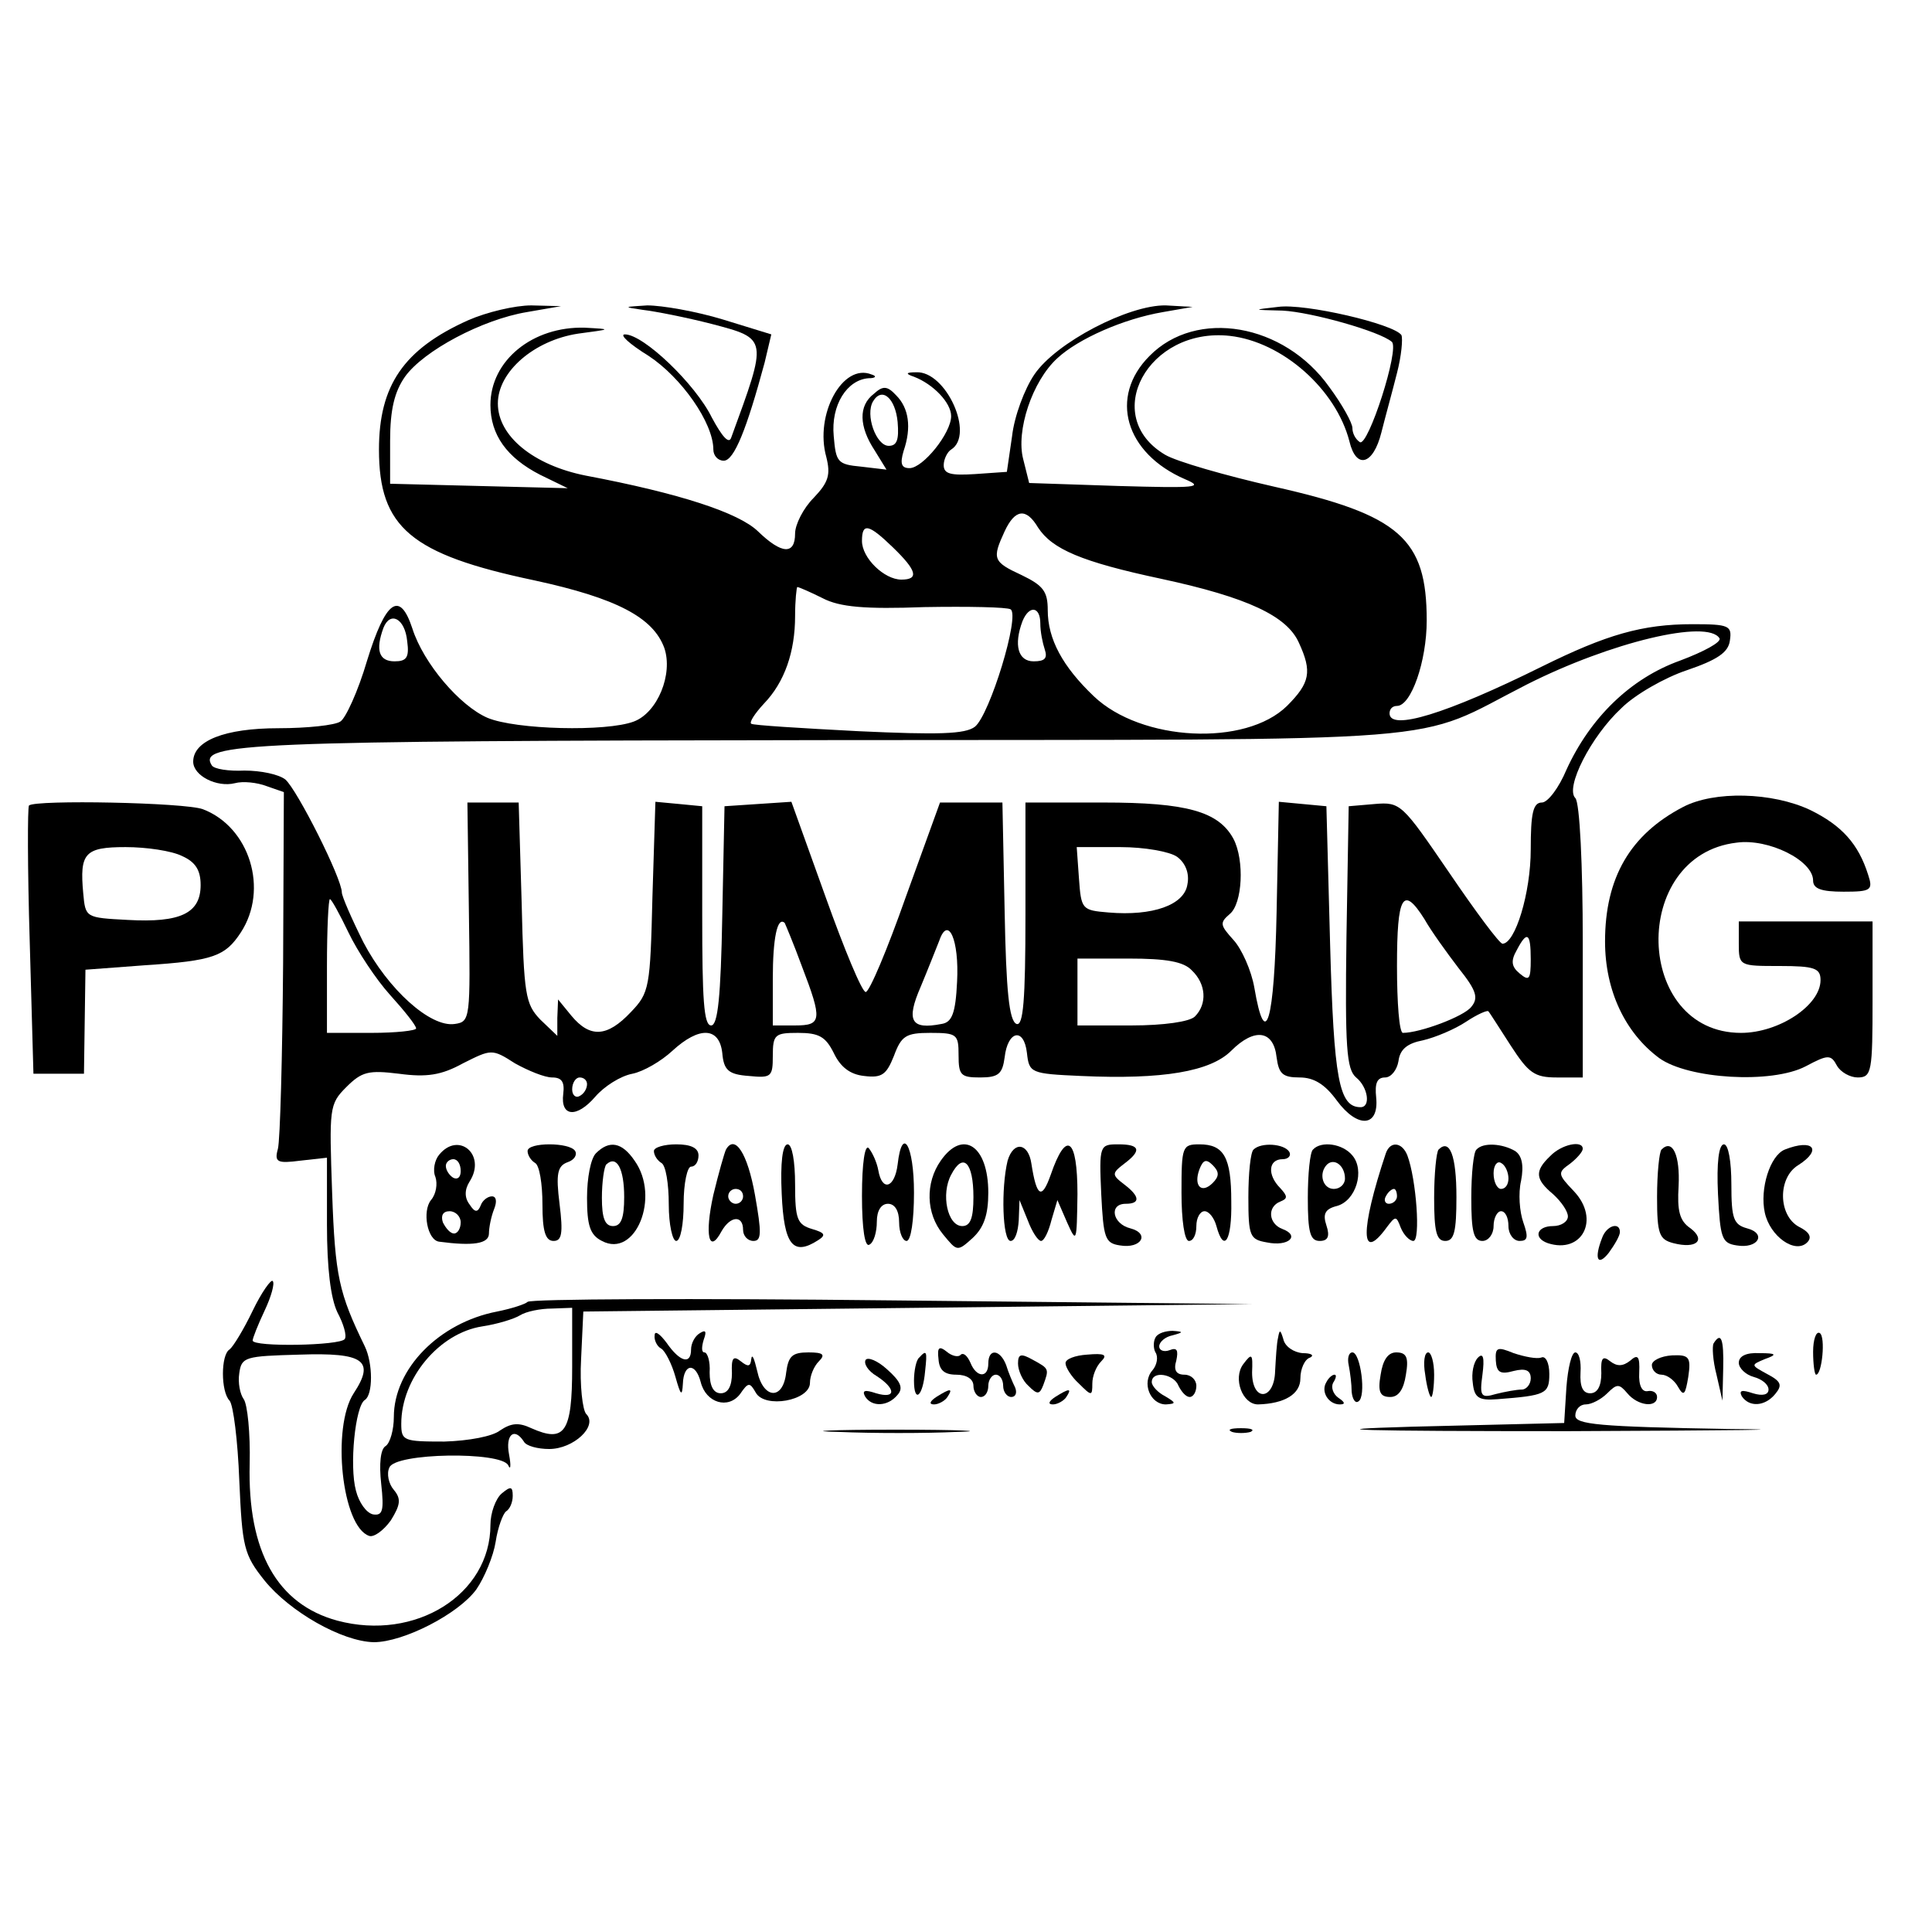 <?xml version="1.0" standalone="no"?>
<!DOCTYPE svg PUBLIC "-//W3C//DTD SVG 20010904//EN"
 "http://www.w3.org/TR/2001/REC-SVG-20010904/DTD/svg10.dtd">
<svg version="1.0" xmlns="http://www.w3.org/2000/svg"
 width="260pt" height="260pt" viewBox="0 0 260 260"
 preserveAspectRatio="xMidYMid meet">
<g transform="translate(0,260) scale(0.1,-0.1)"
fill="#000000" stroke="none">
<path d="M630 2169 c-87 -39 -120 -88 -120 -174 0 -105 43 -141 209 -176 111
-24 160 -50 175 -91 12 -35 -9 -87 -41 -99 -37 -14 -159 -11 -197 5 -37 16
-86 73 -101 120 -17 52 -36 38 -61 -43 -12 -41 -29 -78 -36 -82 -7 -5 -45 -9
-83 -9 -73 0 -115 -17 -115 -45 0 -19 32 -35 56 -29 11 3 30 1 43 -4 l23 -8
-1 -230 c-1 -126 -4 -238 -7 -250 -5 -18 -1 -20 30 -16 l36 4 0 -90 c0 -59 5
-99 14 -118 8 -15 13 -31 10 -36 -6 -9 -124 -11 -124 -2 0 3 7 21 16 40 9 19
14 37 11 40 -2 3 -15 -15 -27 -40 -12 -25 -26 -48 -31 -52 -12 -7 -12 -57 0
-69 5 -6 11 -54 13 -107 4 -90 6 -100 34 -135 34 -42 104 -82 147 -83 40 0
114 38 138 71 11 16 23 45 26 64 3 20 10 38 14 41 5 3 9 12 9 21 0 13 -3 13
-15 3 -8 -7 -15 -26 -15 -42 0 -94 -101 -157 -206 -129 -81 22 -121 93 -118
211 1 41 -3 80 -8 87 -5 7 -8 22 -6 35 3 22 8 23 81 25 87 3 102 -8 73 -52
-30 -46 -16 -180 21 -192 6 -2 19 7 29 21 13 21 14 29 4 41 -7 8 -10 22 -6 30
7 20 151 22 160 3 3 -7 4 -1 1 15 -5 26 7 37 20 17 3 -6 19 -10 34 -10 33 0
66 31 50 47 -5 5 -9 39 -7 74 l3 64 450 5 450 5 -485 5 c-267 3 -487 2 -490
-2 -3 -3 -21 -9 -41 -13 -78 -15 -139 -77 -139 -142 0 -17 -5 -35 -11 -39 -7
-4 -9 -24 -6 -51 4 -36 2 -43 -11 -41 -9 2 -19 16 -23 32 -9 33 -1 114 12 122
11 7 11 49 0 72 -35 72 -40 94 -44 206 -4 115 -4 120 19 143 21 21 30 23 71
18 37 -5 57 -2 86 14 38 19 39 20 70 0 18 -10 40 -19 50 -19 13 0 17 -6 15
-22 -4 -31 18 -33 43 -4 12 14 34 28 50 31 15 3 39 17 54 31 36 33 63 32 67
-3 2 -23 8 -29 36 -31 30 -3 32 -1 32 27 0 29 3 31 34 31 28 0 37 -5 48 -27 9
-19 22 -29 41 -31 24 -3 30 2 40 27 10 27 16 31 49 31 36 0 38 -2 38 -30 0
-27 3 -30 29 -30 25 0 30 5 33 27 4 36 26 41 30 6 3 -27 5 -28 73 -31 110 -5
174 6 202 34 31 31 57 28 61 -9 3 -22 8 -27 31 -27 19 0 34 -9 50 -31 28 -38
57 -36 53 4 -2 19 1 27 12 27 8 0 16 10 18 22 2 16 12 24 33 28 17 4 43 15 58
25 15 10 29 16 30 14 2 -2 15 -23 30 -46 24 -37 32 -43 62 -43 l35 0 0 183 c0
102 -4 187 -10 193 -14 14 21 83 62 121 18 18 58 41 88 51 41 14 56 24 58 40
3 20 -1 22 -50 22 -68 0 -116 -14 -203 -57 -129 -64 -205 -87 -205 -63 0 6 4
10 10 10 19 0 40 60 40 115 0 110 -36 142 -205 180 -66 15 -132 34 -147 43
-88 52 -23 172 87 160 71 -8 143 -72 161 -142 9 -38 32 -32 43 12 5 20 15 56
21 80 6 23 8 46 6 51 -10 15 -130 43 -166 38 -35 -4 -35 -4 6 -5 39 -2 131
-28 147 -42 11 -9 -32 -142 -43 -135 -6 4 -10 12 -10 19 0 7 -14 32 -31 55
-61 86 -179 106 -242 42 -55 -55 -33 -131 48 -166 26 -11 15 -12 -90 -9 l-120
4 -8 32 c-10 38 12 105 46 136 28 26 89 53 142 62 l40 7 -36 2 c-50 1 -148
-50 -177 -93 -13 -19 -27 -56 -30 -83 l-7 -48 -43 -3 c-32 -2 -42 0 -42 12 0
8 5 18 10 21 32 20 -7 106 -47 104 -14 0 -15 -2 -3 -6 26 -10 50 -35 50 -53 0
-23 -38 -70 -56 -70 -11 0 -13 6 -8 23 11 32 7 58 -10 75 -12 13 -18 13 -30 2
-21 -16 -20 -44 1 -76 l16 -26 -34 4 c-32 3 -34 6 -37 41 -4 42 18 76 47 78
10 0 11 3 4 5 -39 16 -77 -54 -61 -111 6 -24 3 -34 -17 -55 -14 -14 -25 -36
-25 -48 0 -29 -18 -28 -50 3 -26 25 -105 51 -232 75 -70 14 -118 53 -118 97 0
43 49 85 108 94 45 6 46 6 9 8 -70 2 -127 -44 -127 -104 0 -40 22 -71 67 -94
l37 -18 -120 3 -119 3 0 58 c0 42 6 66 20 86 25 35 104 77 164 87 l46 8 -40 1
c-22 0 -60 -9 -85 -20z m578 -137 c2 -24 -1 -32 -12 -32 -17 0 -32 42 -21 60
12 20 30 4 33 -28z m189 -142 c19 -29 58 -46 166 -69 116 -25 169 -50 185 -86
18 -39 15 -54 -16 -85 -56 -55 -196 -48 -260 13 -42 40 -62 77 -62 116 0 25
-6 33 -35 47 -39 18 -40 22 -23 59 14 30 29 32 45 5z m-195 -27 c32 -31 35
-43 11 -43 -23 0 -53 29 -53 52 0 25 9 23 42 -9z m-95 -68 c23 -12 57 -15 137
-12 59 1 111 0 116 -3 13 -8 -28 -142 -48 -158 -13 -10 -49 -11 -157 -6 -77 4
-142 8 -144 10 -3 2 5 14 17 27 28 29 42 70 42 118 0 21 2 39 3 39 2 0 18 -7
34 -15z m293 -34 c0 -11 3 -26 6 -35 4 -12 0 -16 -15 -16 -21 0 -27 22 -15 54
9 22 24 20 24 -3z m-852 -24 c3 -22 -1 -27 -17 -27 -21 0 -26 15 -15 45 9 23
29 13 32 -18z m1766 4 c3 -5 -21 -18 -53 -30 -67 -24 -121 -77 -153 -147 -10
-24 -25 -44 -33 -44 -12 0 -15 -15 -15 -63 0 -59 -21 -127 -38 -127 -4 0 -36
43 -72 96 -63 92 -65 95 -100 92 l-35 -3 -3 -176 c-2 -148 0 -178 13 -189 16
-13 20 -40 6 -40 -29 0 -36 37 -41 219 l-5 186 -32 3 -32 3 -3 -148 c-3 -148
-15 -190 -30 -102 -4 23 -17 52 -28 64 -18 20 -19 23 -5 35 17 14 20 72 5 101
-20 37 -63 49 -175 49 l-105 0 0 -151 c0 -116 -3 -150 -12 -147 -10 4 -14 45
-16 151 l-3 147 -42 0 -42 0 -46 -127 c-25 -71 -49 -128 -54 -128 -5 0 -29 58
-54 128 l-46 128 -45 -3 -45 -3 -3 -147 c-2 -110 -6 -148 -15 -148 -10 0 -12
36 -12 148 l0 147 -31 3 -32 3 -4 -128 c-3 -122 -4 -129 -29 -155 -32 -34 -55
-35 -80 -5 l-18 22 -1 -25 0 -24 -23 22 c-20 21 -22 33 -25 157 l-4 135 -34 0
-35 0 2 -147 c2 -144 2 -148 -19 -151 -33 -5 -90 47 -123 110 -16 32 -29 62
-29 67 0 19 -60 138 -76 152 -9 7 -33 12 -55 12 -21 -1 -41 2 -44 7 -19 30 44
33 824 34 875 1 787 -6 946 75 113 57 243 88 259 62z m-730 -294 c11 -8 17
-22 14 -37 -4 -28 -47 -43 -106 -38 -36 3 -37 4 -40 46 l-3 42 59 0 c32 0 66
-6 76 -13z m-1115 -102 c12 -25 37 -63 56 -84 19 -21 35 -41 35 -45 0 -3 -27
-6 -60 -6 l-60 0 0 90 c0 50 2 90 4 90 2 0 13 -20 25 -45z m1448 18 c9 -16 30
-45 46 -66 24 -30 27 -40 17 -52 -10 -13 -69 -35 -92 -35 -5 0 -8 41 -8 90 0
95 8 109 37 63z m-838 -63 c28 -73 27 -80 -9 -80 l-30 0 0 63 c0 54 6 84 16
75 1 -2 12 -28 23 -58z m209 -21 c-2 -43 -7 -55 -21 -57 -41 -8 -48 4 -28 50
10 24 21 52 25 62 12 35 27 1 24 -55z m772 30 c0 -27 -2 -30 -15 -19 -11 9
-12 17 -4 31 14 27 19 24 19 -12z m-456 -15 c19 -18 21 -45 4 -62 -7 -7 -42
-12 -85 -12 l-73 0 0 45 0 45 69 0 c50 0 74 -4 85 -16z m-814 -153 c0 -6 -4
-13 -10 -16 -5 -3 -10 1 -10 9 0 9 5 16 10 16 6 0 10 -4 10 -9z m-20 -381 c0
-88 -10 -102 -55 -82 -17 8 -27 7 -42 -3 -10 -8 -42 -14 -75 -15 -55 0 -58 1
-58 24 0 61 51 122 109 131 20 3 43 10 51 15 8 5 27 9 43 9 l27 1 0 -80z"/>
<path d="M865 2183 c17 -2 58 -10 93 -19 76 -20 75 -19 26 -153 -3 -9 -12 1
-26 27 -22 45 -92 112 -117 112 -8 0 6 -13 32 -29 44 -29 87 -90 87 -126 0 -8
6 -15 14 -15 14 0 31 43 55 132 l9 38 -65 20 c-36 11 -82 19 -102 19 -32 -2
-33 -2 -6 -6z"/>
<path d="M2265 1514 c-71 -37 -105 -95 -105 -181 0 -66 27 -123 73 -157 39
-28 151 -35 197 -11 30 16 34 16 42 1 5 -9 18 -16 28 -16 19 0 20 8 20 105 l0
105 -90 0 -90 0 0 -30 c0 -30 1 -30 55 -30 47 0 55 -3 55 -19 0 -34 -56 -71
-107 -71 -144 0 -150 239 -6 256 43 6 103 -24 103 -51 0 -11 11 -15 41 -15 37
0 40 2 33 23 -13 41 -35 66 -78 87 -51 24 -129 26 -171 4z"/>
<path d="M39 1516 c-2 -2 -2 -85 1 -183 l5 -178 34 0 34 0 1 70 1 70 80 6 c92
6 108 12 129 44 38 58 12 142 -51 166 -24 9 -225 13 -234 5z m206 -68 c18 -8
25 -19 25 -39 0 -38 -27 -51 -98 -47 -57 3 -57 3 -60 36 -5 54 2 62 57 62 28
0 62 -5 76 -12z"/>
<path d="M591 1046 c-6 -7 -9 -21 -5 -30 3 -9 1 -23 -6 -31 -12 -15 -5 -54 11
-56 45 -6 67 -3 67 11 0 8 3 23 7 33 4 10 3 17 -3 17 -6 0 -13 -6 -15 -12 -4
-10 -8 -10 -15 1 -7 9 -7 20 0 31 23 36 -15 68 -41 36z m29 -22 c0 -8 -4 -12
-10 -9 -5 3 -10 10 -10 16 0 5 5 9 10 9 6 0 10 -7 10 -16z m0 -69 c0 -8 -4
-15 -9 -15 -5 0 -11 7 -15 15 -3 9 0 15 9 15 8 0 15 -7 15 -15z"/>
<path d="M710 1051 c0 -6 5 -13 10 -16 6 -3 10 -28 10 -56 0 -36 4 -49 15 -49
11 0 13 10 8 50 -5 40 -3 51 11 56 9 3 13 10 10 15 -7 12 -64 12 -64 0z"/>
<path d="M802 1048 c-7 -7 -12 -33 -12 -60 0 -37 4 -50 20 -58 45 -24 79 59
44 108 -17 25 -34 28 -52 10z m38 -59 c0 -28 -4 -39 -15 -39 -11 0 -15 11 -15
38 0 21 3 42 6 45 14 13 24 -6 24 -44z"/>
<path d="M880 1051 c0 -6 5 -13 10 -16 6 -3 10 -28 10 -56 0 -27 5 -49 10 -49
6 0 10 23 10 50 0 28 5 50 10 50 6 0 10 7 10 15 0 10 -10 15 -30 15 -16 0 -30
-4 -30 -9z"/>
<path d="M977 1053 c-2 -4 -10 -32 -17 -61 -12 -54 -6 -81 11 -49 12 21 29 22
29 2 0 -8 6 -15 14 -15 11 0 11 11 2 62 -10 56 -27 82 -39 61z m23 -63 c0 -5
-4 -10 -10 -10 -5 0 -10 5 -10 10 0 6 5 10 10 10 6 0 10 -4 10 -10z"/>
<path d="M1052 993 c3 -68 15 -84 49 -62 11 7 9 10 -8 15 -20 6 -23 13 -23 60
0 31 -4 54 -10 54 -7 0 -10 -25 -8 -67z"/>
<path d="M1160 991 c0 -45 4 -70 10 -66 6 3 10 17 10 31 0 15 6 24 15 24 9 0
15 -9 15 -25 0 -14 5 -25 10 -25 6 0 10 28 10 65 0 64 -16 91 -22 38 -4 -32
-21 -37 -26 -8 -2 11 -8 24 -13 30 -5 5 -9 -20 -9 -64z"/>
<path d="M1266 1038 c-21 -30 -20 -71 3 -99 19 -23 19 -24 40 -5 15 14 21 31
21 61 0 63 -34 86 -64 43z m44 -49 c0 -28 -4 -39 -15 -39 -20 0 -29 43 -15 69
16 31 30 17 30 -30z"/>
<path d="M1356 1038 c-9 -37 -7 -108 4 -108 6 0 10 12 11 28 l1 27 11 -27 c6
-16 14 -28 18 -28 4 0 10 12 14 28 l8 27 13 -30 c13 -29 13 -27 14 38 0 76
-15 87 -36 26 -12 -34 -19 -30 -26 15 -4 28 -24 31 -32 4z"/>
<path d="M1482 993 c3 -59 5 -66 25 -69 29 -5 41 16 14 23 -24 6 -29 33 -6 33
20 0 19 10 -2 26 -17 13 -17 15 0 28 24 18 21 26 -8 26 -25 0 -26 -1 -23 -67z"/>
<path d="M1590 995 c0 -37 4 -65 10 -65 6 0 10 9 10 20 0 11 5 20 11 20 6 0
13 -9 16 -20 10 -37 21 -20 20 33 0 60 -10 77 -43 77 -23 0 -24 -3 -24 -65z
m42 13 c-15 -15 -26 -4 -18 18 5 13 9 15 18 6 9 -9 9 -15 0 -24z"/>
<path d="M1687 1053 c-4 -3 -7 -32 -7 -64 0 -53 2 -57 25 -61 29 -6 45 9 21
18 -19 7 -21 30 -3 37 10 4 10 7 0 18 -18 18 -16 39 3 39 8 0 12 5 9 10 -7 11
-38 13 -48 3z"/>
<path d="M1767 1053 c-4 -3 -7 -33 -7 -65 0 -46 3 -58 16 -58 11 0 14 6 9 21
-5 15 -2 22 14 26 26 7 38 48 21 68 -13 16 -42 20 -53 8z m43 -39 c0 -8 -7
-14 -15 -14 -15 0 -21 21 -9 33 10 9 24 -2 24 -19z"/>
<path d="M1865 1048 c-35 -105 -34 -148 1 -100 12 16 13 16 19 0 4 -10 12 -18
17 -18 10 0 4 83 -8 115 -7 18 -23 20 -29 3z m15 -58 c0 -5 -5 -10 -11 -10 -5
0 -7 5 -4 10 3 6 8 10 11 10 2 0 4 -4 4 -10z"/>
<path d="M1936 1053 c-3 -3 -6 -33 -6 -65 0 -45 3 -58 15 -58 12 0 15 13 15
59 0 56 -9 79 -24 64z"/>
<path d="M1987 1053 c-4 -3 -7 -33 -7 -65 0 -45 3 -58 15 -58 8 0 15 9 15 20
0 11 5 20 10 20 6 0 10 -9 10 -20 0 -11 7 -20 15 -20 11 0 12 5 5 25 -5 14 -7
39 -3 56 4 21 1 34 -8 40 -17 10 -43 12 -52 2z m43 -39 c0 -8 -4 -14 -10 -14
-5 0 -10 9 -10 21 0 11 5 17 10 14 6 -3 10 -13 10 -21z"/>
<path d="M2086 1044 c-21 -20 -20 -31 4 -51 11 -10 20 -23 20 -30 0 -7 -9 -13
-20 -13 -22 0 -27 -16 -7 -23 46 -15 71 32 35 70 -22 23 -22 25 -5 37 9 7 17
16 17 20 0 12 -29 6 -44 -10z"/>
<path d="M2236 1053 c-3 -3 -6 -32 -6 -64 0 -50 3 -57 22 -62 31 -8 44 4 23
20 -15 10 -18 24 -16 57 2 41 -8 64 -23 49z"/>
<path d="M2312 993 c3 -59 5 -66 25 -69 29 -5 41 16 14 23 -18 5 -21 13 -21
59 0 31 -4 54 -10 54 -7 0 -10 -25 -8 -67z"/>
<path d="M2402 1053 c-20 -8 -34 -53 -27 -85 7 -32 41 -56 57 -40 7 7 3 14
-11 21 -28 15 -29 66 -1 83 33 21 20 36 -18 21z"/>
<path d="M2156 934 c-11 -28 -6 -39 9 -20 8 11 15 23 15 28 0 14 -18 9 -24 -8z"/>
<path d="M881 803 c-1 -6 3 -15 9 -18 5 -3 14 -20 19 -38 7 -25 9 -27 10 -9 1
27 17 29 24 2 7 -28 37 -37 53 -16 11 16 13 16 21 2 12 -22 73 -11 73 13 0 9
5 22 12 29 9 9 6 12 -14 12 -22 0 -27 -5 -30 -27 -4 -38 -31 -36 -39 2 -4 17
-7 24 -8 16 -1 -10 -4 -11 -14 -3 -10 8 -13 5 -12 -16 0 -17 -5 -27 -15 -27
-10 0 -15 10 -15 28 1 15 -3 27 -7 27 -4 0 -4 7 -1 17 4 11 3 14 -5 9 -7 -4
-12 -14 -12 -22 0 -21 -15 -17 -33 9 -9 12 -16 17 -16 10z"/>
<path d="M1555 800 c-3 -5 -3 -15 0 -20 4 -6 2 -17 -4 -24 -15 -17 -3 -46 18
-46 14 1 14 2 -1 11 -10 5 -18 14 -18 19 0 16 30 11 36 -5 4 -8 10 -15 15 -15
5 0 9 7 9 15 0 8 -7 15 -16 15 -11 0 -15 6 -11 19 3 14 1 18 -9 14 -8 -3 -14
0 -14 5 0 6 8 13 18 15 15 4 15 5 0 6 -9 0 -20 -3 -23 -9z"/>
<path d="M1720 800 c-2 -8 -3 -28 -4 -45 -1 -40 -31 -42 -31 -2 1 25 0 27 -12
11 -14 -19 -1 -54 20 -54 36 1 57 14 57 35 0 13 6 26 13 28 6 3 2 6 -10 6 -12
1 -24 9 -26 19 -4 13 -5 13 -7 2z"/>
<path d="M2440 781 c0 -17 2 -31 4 -31 8 0 13 51 5 56 -5 3 -9 -9 -9 -25z"/>
<path d="M2306 792 c-2 -4 -1 -23 4 -42 l8 -35 1 43 c1 41 -3 50 -13 34z"/>
<path d="M1263 771 c1 -15 8 -21 24 -21 14 0 23 -6 23 -15 0 -8 5 -15 10 -15
6 0 10 7 10 15 0 8 5 15 10 15 6 0 10 -7 10 -15 0 -8 5 -15 11 -15 6 0 8 6 5
13 -3 6 -9 20 -12 30 -8 21 -24 23 -24 2 0 -20 -16 -19 -24 1 -4 9 -9 14 -13
11 -3 -4 -12 -2 -19 4 -10 8 -13 6 -11 -10z"/>
<path d="M2013 769 c1 -16 6 -19 24 -14 16 4 23 1 23 -10 0 -8 -6 -15 -12 -15
-7 0 -23 -3 -35 -6 -20 -6 -22 -3 -18 26 3 23 1 30 -6 23 -6 -6 -9 -21 -7 -34
2 -20 8 -24 33 -22 65 5 70 7 70 34 0 15 -5 25 -11 22 -6 -2 -22 1 -37 6 -22
9 -25 8 -24 -10z"/>
<path d="M1165 770 c-3 -5 3 -15 15 -22 26 -17 26 -31 -1 -23 -15 5 -19 4 -15
-4 9 -15 31 -14 44 2 8 9 4 18 -14 34 -13 12 -26 17 -29 13z"/>
<path d="M1237 773 c-4 -3 -7 -18 -7 -31 0 -31 12 -22 15 13 3 27 2 29 -8 18z"/>
<path d="M1370 765 c0 -9 6 -23 14 -30 12 -12 15 -12 20 1 8 22 8 22 -14 34
-16 9 -20 8 -20 -5z"/>
<path d="M1434 765 c0 -5 8 -18 18 -27 17 -17 18 -17 18 0 0 10 5 23 12 30 9
9 4 11 -19 9 -16 -1 -30 -6 -29 -12z"/>
<path d="M1815 763 c2 -10 4 -26 4 -36 1 -10 5 -16 9 -13 11 6 3 66 -8 66 -5
0 -7 -8 -5 -17z"/>
<path d="M1858 750 c-4 -23 -1 -30 13 -30 11 0 18 10 21 30 4 23 1 30 -13 30
-11 0 -18 -10 -21 -30z"/>
<path d="M1918 750 c2 -16 6 -30 8 -30 2 0 4 14 4 30 0 17 -4 30 -8 30 -5 0
-7 -13 -4 -30z"/>
<path d="M2108 733 l-3 -48 -205 -5 c-139 -4 -71 -6 210 -6 228 1 324 2 213 3
-171 3 -203 6 -203 18 0 8 6 15 14 15 8 0 21 7 29 15 13 13 16 13 27 0 14 -17
40 -20 40 -5 0 6 -6 9 -12 8 -8 -2 -13 7 -12 25 1 22 -2 25 -12 16 -10 -8 -18
-8 -27 -1 -10 8 -13 5 -12 -16 0 -17 -5 -27 -15 -27 -10 0 -14 9 -13 28 1 15
-2 27 -7 27 -5 0 -10 -21 -12 -47z"/>
<path d="M2223 763 c0 -7 6 -13 13 -13 7 0 17 -7 22 -16 8 -14 10 -11 14 13 4
27 1 30 -22 29 -15 -1 -27 -7 -27 -13z"/>
<path d="M2340 766 c0 -7 9 -16 20 -19 11 -3 20 -10 20 -17 0 -7 -8 -9 -21 -5
-15 5 -19 4 -15 -4 10 -15 31 -14 45 3 10 12 8 17 -11 27 -22 12 -22 12 -3 20
17 6 16 8 -7 8 -18 1 -28 -4 -28 -13z"/>
<path d="M1785 740 c-8 -13 3 -30 18 -30 8 0 7 3 -2 9 -7 5 -10 14 -7 20 4 6
5 11 2 11 -3 0 -8 -4 -11 -10z"/>
<path d="M1260 720 c-9 -6 -10 -10 -3 -10 6 0 15 5 18 10 8 12 4 12 -15 0z"/>
<path d="M1420 720 c-9 -6 -10 -10 -3 -10 6 0 15 5 18 10 8 12 4 12 -15 0z"/>
<path d="M1128 673 c46 -2 118 -2 160 0 42 1 5 3 -83 3 -88 0 -123 -2 -77 -3z"/>
<path d="M1658 673 c6 -2 18 -2 25 0 6 3 1 5 -13 5 -14 0 -19 -2 -12 -5z"/>
</g>
</svg>
